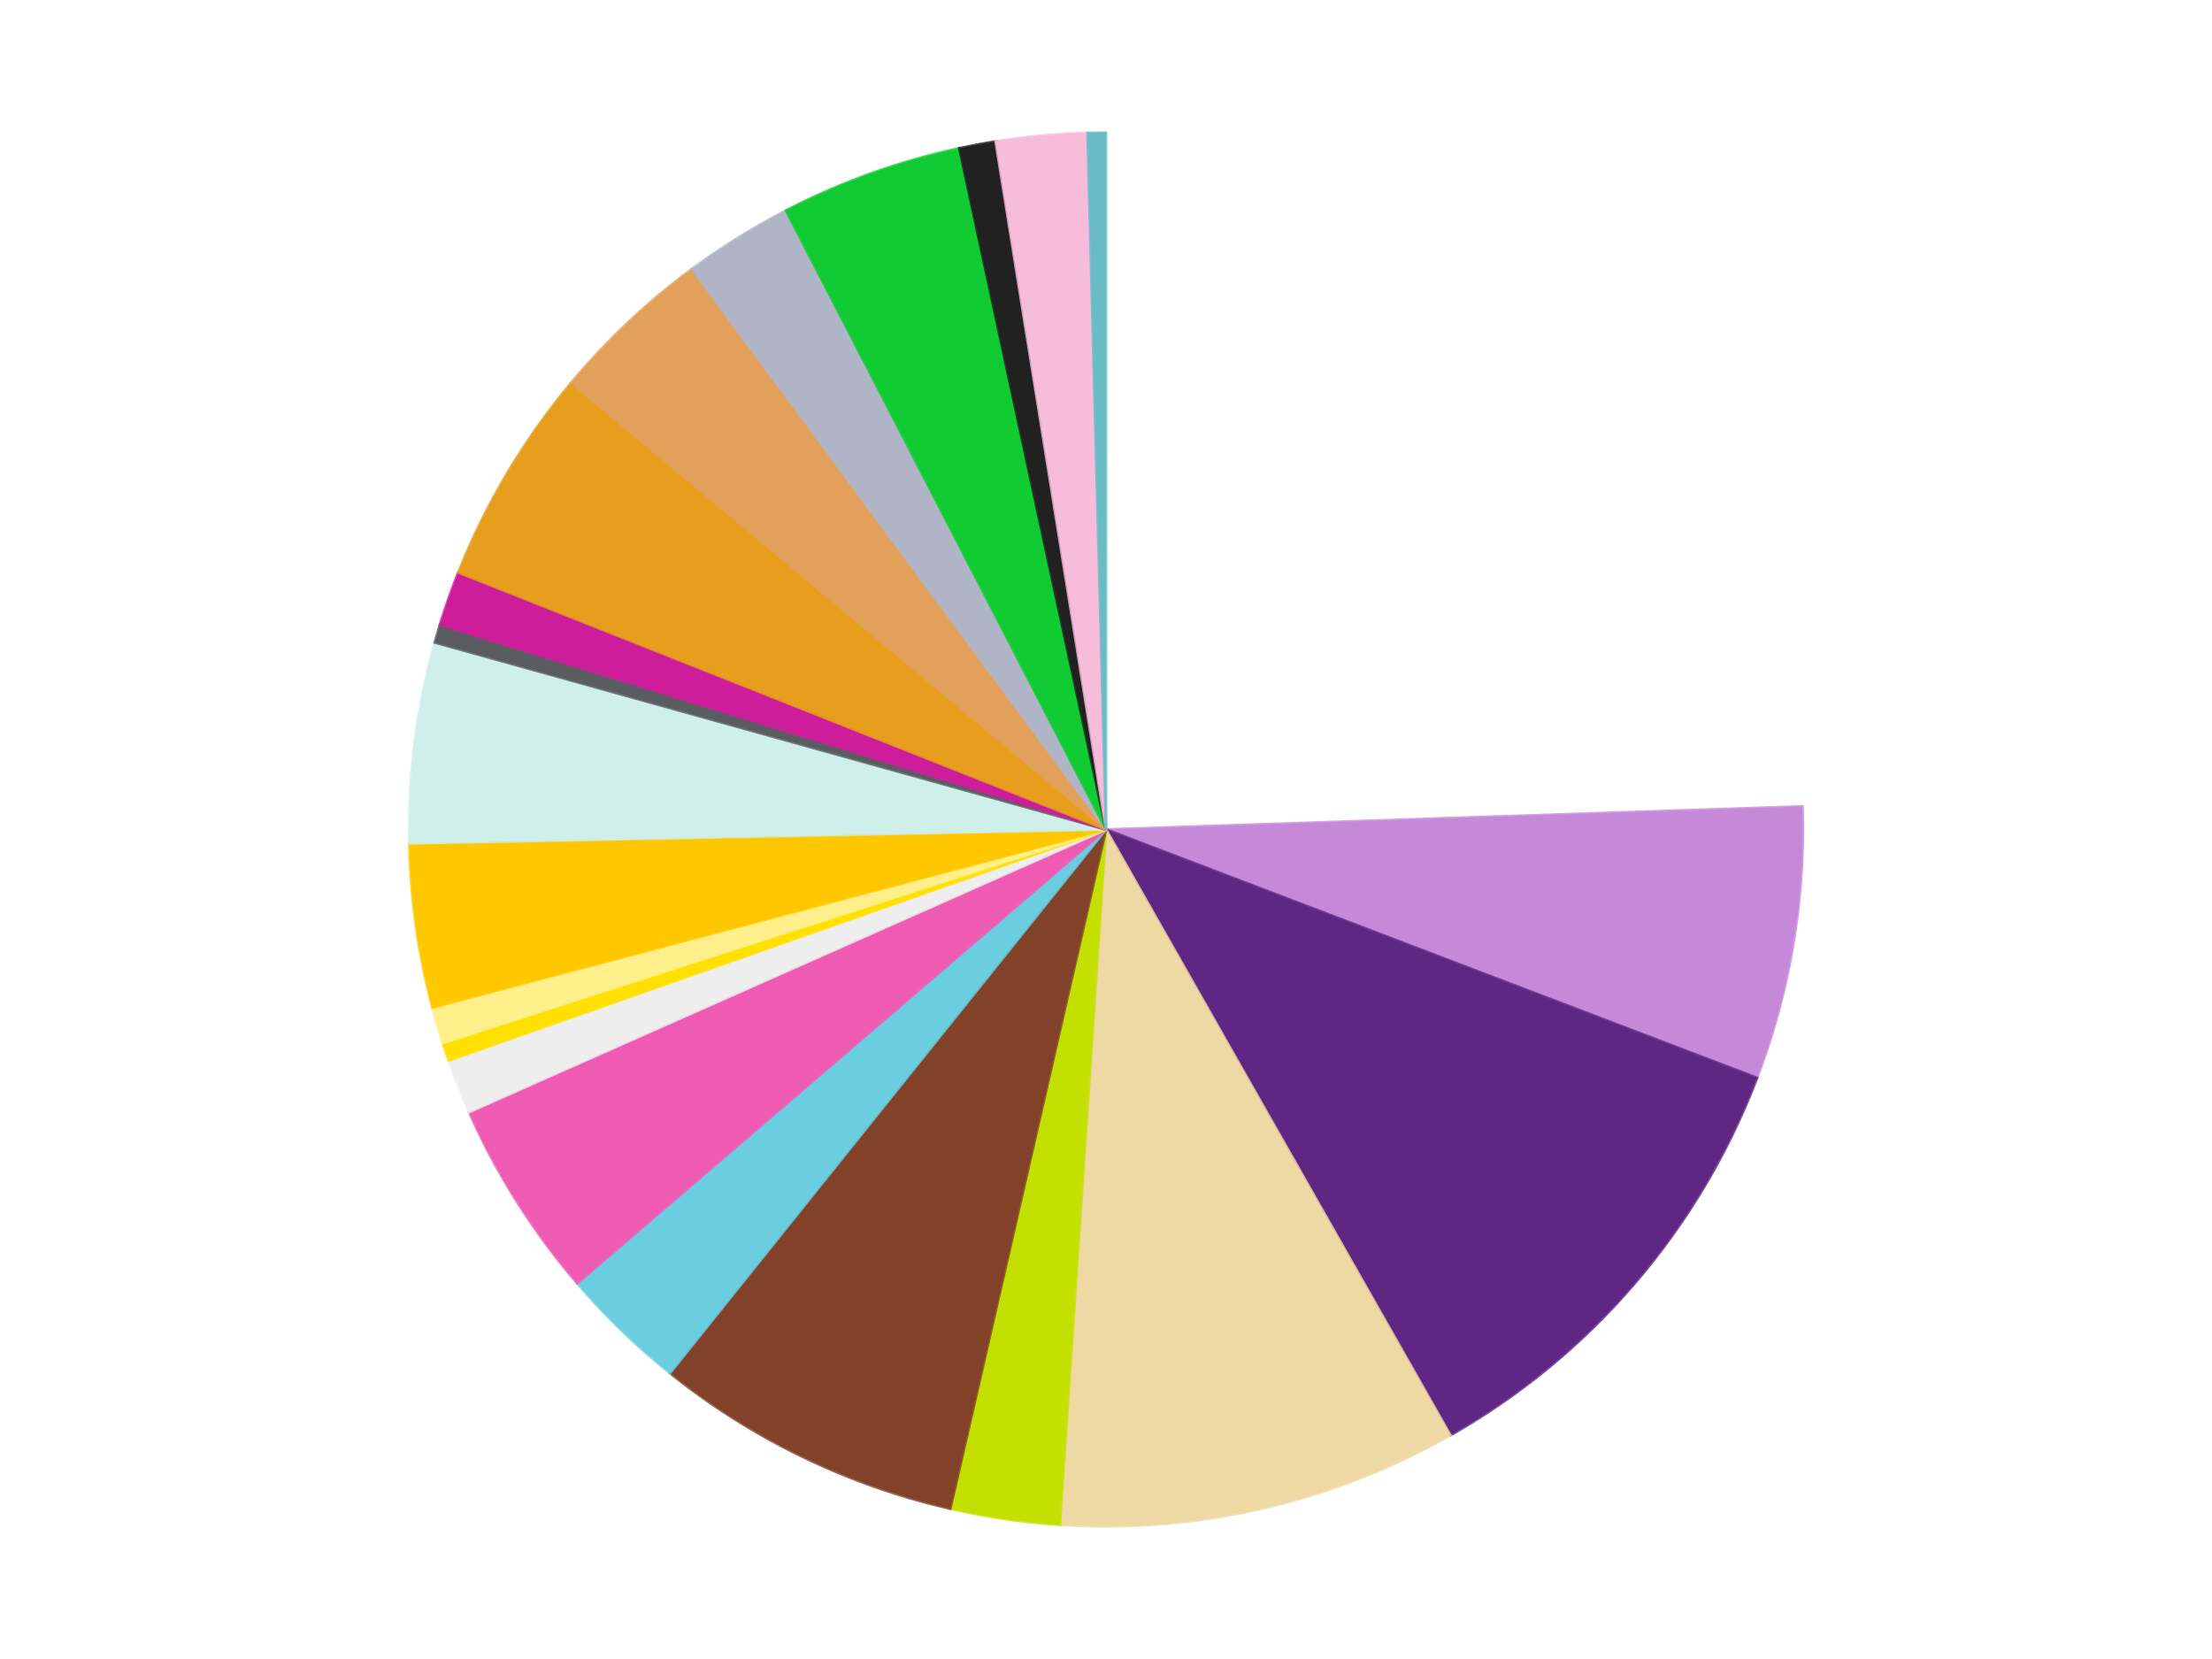 <?xml version='1.0' encoding='utf-8'?>
<svg xmlns="http://www.w3.org/2000/svg" xmlns:xlink="http://www.w3.org/1999/xlink" id="chart-ec253e70-b392-47e1-a08e-fc5f85d00f0c" class="pygal-chart" viewBox="0 0 800 600"><!--Generated with pygal 3.0.4 (lxml) ©Kozea 2012-2016 on 2024-07-01--><!--http://pygal.org--><!--http://github.com/Kozea/pygal--><defs><style type="text/css">#chart-ec253e70-b392-47e1-a08e-fc5f85d00f0c{-webkit-user-select:none;-webkit-font-smoothing:antialiased;font-family:Consolas,"Liberation Mono",Menlo,Courier,monospace}#chart-ec253e70-b392-47e1-a08e-fc5f85d00f0c .title{font-family:Consolas,"Liberation Mono",Menlo,Courier,monospace;font-size:16px}#chart-ec253e70-b392-47e1-a08e-fc5f85d00f0c .legends .legend text{font-family:Consolas,"Liberation Mono",Menlo,Courier,monospace;font-size:14px}#chart-ec253e70-b392-47e1-a08e-fc5f85d00f0c .axis text{font-family:Consolas,"Liberation Mono",Menlo,Courier,monospace;font-size:10px}#chart-ec253e70-b392-47e1-a08e-fc5f85d00f0c .axis text.major{font-family:Consolas,"Liberation Mono",Menlo,Courier,monospace;font-size:10px}#chart-ec253e70-b392-47e1-a08e-fc5f85d00f0c .text-overlay text.value{font-family:Consolas,"Liberation Mono",Menlo,Courier,monospace;font-size:16px}#chart-ec253e70-b392-47e1-a08e-fc5f85d00f0c .text-overlay text.label{font-family:Consolas,"Liberation Mono",Menlo,Courier,monospace;font-size:10px}#chart-ec253e70-b392-47e1-a08e-fc5f85d00f0c .tooltip{font-family:Consolas,"Liberation Mono",Menlo,Courier,monospace;font-size:14px}#chart-ec253e70-b392-47e1-a08e-fc5f85d00f0c text.no_data{font-family:Consolas,"Liberation Mono",Menlo,Courier,monospace;font-size:64px}
#chart-ec253e70-b392-47e1-a08e-fc5f85d00f0c{background-color:transparent}#chart-ec253e70-b392-47e1-a08e-fc5f85d00f0c path,#chart-ec253e70-b392-47e1-a08e-fc5f85d00f0c line,#chart-ec253e70-b392-47e1-a08e-fc5f85d00f0c rect,#chart-ec253e70-b392-47e1-a08e-fc5f85d00f0c circle{-webkit-transition:150ms;-moz-transition:150ms;transition:150ms}#chart-ec253e70-b392-47e1-a08e-fc5f85d00f0c .graph &gt; .background{fill:transparent}#chart-ec253e70-b392-47e1-a08e-fc5f85d00f0c .plot &gt; .background{fill:transparent}#chart-ec253e70-b392-47e1-a08e-fc5f85d00f0c .graph{fill:rgba(0,0,0,.87)}#chart-ec253e70-b392-47e1-a08e-fc5f85d00f0c text.no_data{fill:rgba(0,0,0,1)}#chart-ec253e70-b392-47e1-a08e-fc5f85d00f0c .title{fill:rgba(0,0,0,1)}#chart-ec253e70-b392-47e1-a08e-fc5f85d00f0c .legends .legend text{fill:rgba(0,0,0,.87)}#chart-ec253e70-b392-47e1-a08e-fc5f85d00f0c .legends .legend:hover text{fill:rgba(0,0,0,1)}#chart-ec253e70-b392-47e1-a08e-fc5f85d00f0c .axis .line{stroke:rgba(0,0,0,1)}#chart-ec253e70-b392-47e1-a08e-fc5f85d00f0c .axis .guide.line{stroke:rgba(0,0,0,.54)}#chart-ec253e70-b392-47e1-a08e-fc5f85d00f0c .axis .major.line{stroke:rgba(0,0,0,.87)}#chart-ec253e70-b392-47e1-a08e-fc5f85d00f0c .axis text.major{fill:rgba(0,0,0,1)}#chart-ec253e70-b392-47e1-a08e-fc5f85d00f0c .axis.y .guides:hover .guide.line,#chart-ec253e70-b392-47e1-a08e-fc5f85d00f0c .line-graph .axis.x .guides:hover .guide.line,#chart-ec253e70-b392-47e1-a08e-fc5f85d00f0c .stackedline-graph .axis.x .guides:hover .guide.line,#chart-ec253e70-b392-47e1-a08e-fc5f85d00f0c .xy-graph .axis.x .guides:hover .guide.line{stroke:rgba(0,0,0,1)}#chart-ec253e70-b392-47e1-a08e-fc5f85d00f0c .axis .guides:hover text{fill:rgba(0,0,0,1)}#chart-ec253e70-b392-47e1-a08e-fc5f85d00f0c .reactive{fill-opacity:1.0;stroke-opacity:.8;stroke-width:1}#chart-ec253e70-b392-47e1-a08e-fc5f85d00f0c .ci{stroke:rgba(0,0,0,.87)}#chart-ec253e70-b392-47e1-a08e-fc5f85d00f0c .reactive.active,#chart-ec253e70-b392-47e1-a08e-fc5f85d00f0c .active .reactive{fill-opacity:0.6;stroke-opacity:.9;stroke-width:4}#chart-ec253e70-b392-47e1-a08e-fc5f85d00f0c .ci .reactive.active{stroke-width:1.5}#chart-ec253e70-b392-47e1-a08e-fc5f85d00f0c .series text{fill:rgba(0,0,0,1)}#chart-ec253e70-b392-47e1-a08e-fc5f85d00f0c .tooltip rect{fill:transparent;stroke:rgba(0,0,0,1);-webkit-transition:opacity 150ms;-moz-transition:opacity 150ms;transition:opacity 150ms}#chart-ec253e70-b392-47e1-a08e-fc5f85d00f0c .tooltip .label{fill:rgba(0,0,0,.87)}#chart-ec253e70-b392-47e1-a08e-fc5f85d00f0c .tooltip .label{fill:rgba(0,0,0,.87)}#chart-ec253e70-b392-47e1-a08e-fc5f85d00f0c .tooltip .legend{font-size:.8em;fill:rgba(0,0,0,.54)}#chart-ec253e70-b392-47e1-a08e-fc5f85d00f0c .tooltip .x_label{font-size:.6em;fill:rgba(0,0,0,1)}#chart-ec253e70-b392-47e1-a08e-fc5f85d00f0c .tooltip .xlink{font-size:.5em;text-decoration:underline}#chart-ec253e70-b392-47e1-a08e-fc5f85d00f0c .tooltip .value{font-size:1.5em}#chart-ec253e70-b392-47e1-a08e-fc5f85d00f0c .bound{font-size:.5em}#chart-ec253e70-b392-47e1-a08e-fc5f85d00f0c .max-value{font-size:.75em;fill:rgba(0,0,0,.54)}#chart-ec253e70-b392-47e1-a08e-fc5f85d00f0c .map-element{fill:transparent;stroke:rgba(0,0,0,.54) !important}#chart-ec253e70-b392-47e1-a08e-fc5f85d00f0c .map-element .reactive{fill-opacity:inherit;stroke-opacity:inherit}#chart-ec253e70-b392-47e1-a08e-fc5f85d00f0c .color-0,#chart-ec253e70-b392-47e1-a08e-fc5f85d00f0c .color-0 a:visited{stroke:#f44336;fill:#f44336}#chart-ec253e70-b392-47e1-a08e-fc5f85d00f0c .color-1,#chart-ec253e70-b392-47e1-a08e-fc5f85d00f0c .color-1 a:visited{stroke:#3f51b5;fill:#3f51b5}#chart-ec253e70-b392-47e1-a08e-fc5f85d00f0c .color-2,#chart-ec253e70-b392-47e1-a08e-fc5f85d00f0c .color-2 a:visited{stroke:#009688;fill:#009688}#chart-ec253e70-b392-47e1-a08e-fc5f85d00f0c .color-3,#chart-ec253e70-b392-47e1-a08e-fc5f85d00f0c .color-3 a:visited{stroke:#ffc107;fill:#ffc107}#chart-ec253e70-b392-47e1-a08e-fc5f85d00f0c .color-4,#chart-ec253e70-b392-47e1-a08e-fc5f85d00f0c .color-4 a:visited{stroke:#ff5722;fill:#ff5722}#chart-ec253e70-b392-47e1-a08e-fc5f85d00f0c .color-5,#chart-ec253e70-b392-47e1-a08e-fc5f85d00f0c .color-5 a:visited{stroke:#9c27b0;fill:#9c27b0}#chart-ec253e70-b392-47e1-a08e-fc5f85d00f0c .color-6,#chart-ec253e70-b392-47e1-a08e-fc5f85d00f0c .color-6 a:visited{stroke:#03a9f4;fill:#03a9f4}#chart-ec253e70-b392-47e1-a08e-fc5f85d00f0c .color-7,#chart-ec253e70-b392-47e1-a08e-fc5f85d00f0c .color-7 a:visited{stroke:#8bc34a;fill:#8bc34a}#chart-ec253e70-b392-47e1-a08e-fc5f85d00f0c .color-8,#chart-ec253e70-b392-47e1-a08e-fc5f85d00f0c .color-8 a:visited{stroke:#ff9800;fill:#ff9800}#chart-ec253e70-b392-47e1-a08e-fc5f85d00f0c .color-9,#chart-ec253e70-b392-47e1-a08e-fc5f85d00f0c .color-9 a:visited{stroke:#e91e63;fill:#e91e63}#chart-ec253e70-b392-47e1-a08e-fc5f85d00f0c .color-10,#chart-ec253e70-b392-47e1-a08e-fc5f85d00f0c .color-10 a:visited{stroke:#2196f3;fill:#2196f3}#chart-ec253e70-b392-47e1-a08e-fc5f85d00f0c .color-11,#chart-ec253e70-b392-47e1-a08e-fc5f85d00f0c .color-11 a:visited{stroke:#4caf50;fill:#4caf50}#chart-ec253e70-b392-47e1-a08e-fc5f85d00f0c .color-12,#chart-ec253e70-b392-47e1-a08e-fc5f85d00f0c .color-12 a:visited{stroke:#ffeb3b;fill:#ffeb3b}#chart-ec253e70-b392-47e1-a08e-fc5f85d00f0c .color-13,#chart-ec253e70-b392-47e1-a08e-fc5f85d00f0c .color-13 a:visited{stroke:#673ab7;fill:#673ab7}#chart-ec253e70-b392-47e1-a08e-fc5f85d00f0c .color-14,#chart-ec253e70-b392-47e1-a08e-fc5f85d00f0c .color-14 a:visited{stroke:#00bcd4;fill:#00bcd4}#chart-ec253e70-b392-47e1-a08e-fc5f85d00f0c .color-15,#chart-ec253e70-b392-47e1-a08e-fc5f85d00f0c .color-15 a:visited{stroke:#cddc39;fill:#cddc39}#chart-ec253e70-b392-47e1-a08e-fc5f85d00f0c .color-16,#chart-ec253e70-b392-47e1-a08e-fc5f85d00f0c .color-16 a:visited{stroke:#9e9e9e;fill:#9e9e9e}#chart-ec253e70-b392-47e1-a08e-fc5f85d00f0c .color-17,#chart-ec253e70-b392-47e1-a08e-fc5f85d00f0c .color-17 a:visited{stroke:#607d8b;fill:#607d8b}#chart-ec253e70-b392-47e1-a08e-fc5f85d00f0c .color-18,#chart-ec253e70-b392-47e1-a08e-fc5f85d00f0c .color-18 a:visited{stroke:#7b0f07;fill:#7b0f07}#chart-ec253e70-b392-47e1-a08e-fc5f85d00f0c .color-19,#chart-ec253e70-b392-47e1-a08e-fc5f85d00f0c .color-19 a:visited{stroke:#141938;fill:#141938}#chart-ec253e70-b392-47e1-a08e-fc5f85d00f0c .color-20,#chart-ec253e70-b392-47e1-a08e-fc5f85d00f0c .color-20 a:visited{stroke:#000000;fill:#000000}#chart-ec253e70-b392-47e1-a08e-fc5f85d00f0c .color-21,#chart-ec253e70-b392-47e1-a08e-fc5f85d00f0c .color-21 a:visited{stroke:#5e4600;fill:#5e4600}#chart-ec253e70-b392-47e1-a08e-fc5f85d00f0c .text-overlay .color-0 text{fill:black}#chart-ec253e70-b392-47e1-a08e-fc5f85d00f0c .text-overlay .color-1 text{fill:black}#chart-ec253e70-b392-47e1-a08e-fc5f85d00f0c .text-overlay .color-2 text{fill:black}#chart-ec253e70-b392-47e1-a08e-fc5f85d00f0c .text-overlay .color-3 text{fill:black}#chart-ec253e70-b392-47e1-a08e-fc5f85d00f0c .text-overlay .color-4 text{fill:black}#chart-ec253e70-b392-47e1-a08e-fc5f85d00f0c .text-overlay .color-5 text{fill:black}#chart-ec253e70-b392-47e1-a08e-fc5f85d00f0c .text-overlay .color-6 text{fill:black}#chart-ec253e70-b392-47e1-a08e-fc5f85d00f0c .text-overlay .color-7 text{fill:black}#chart-ec253e70-b392-47e1-a08e-fc5f85d00f0c .text-overlay .color-8 text{fill:black}#chart-ec253e70-b392-47e1-a08e-fc5f85d00f0c .text-overlay .color-9 text{fill:black}#chart-ec253e70-b392-47e1-a08e-fc5f85d00f0c .text-overlay .color-10 text{fill:black}#chart-ec253e70-b392-47e1-a08e-fc5f85d00f0c .text-overlay .color-11 text{fill:black}#chart-ec253e70-b392-47e1-a08e-fc5f85d00f0c .text-overlay .color-12 text{fill:black}#chart-ec253e70-b392-47e1-a08e-fc5f85d00f0c .text-overlay .color-13 text{fill:black}#chart-ec253e70-b392-47e1-a08e-fc5f85d00f0c .text-overlay .color-14 text{fill:black}#chart-ec253e70-b392-47e1-a08e-fc5f85d00f0c .text-overlay .color-15 text{fill:black}#chart-ec253e70-b392-47e1-a08e-fc5f85d00f0c .text-overlay .color-16 text{fill:black}#chart-ec253e70-b392-47e1-a08e-fc5f85d00f0c .text-overlay .color-17 text{fill:black}#chart-ec253e70-b392-47e1-a08e-fc5f85d00f0c .text-overlay .color-18 text{fill:black}#chart-ec253e70-b392-47e1-a08e-fc5f85d00f0c .text-overlay .color-19 text{fill:white}#chart-ec253e70-b392-47e1-a08e-fc5f85d00f0c .text-overlay .color-20 text{fill:white}#chart-ec253e70-b392-47e1-a08e-fc5f85d00f0c .text-overlay .color-21 text{fill:black}
#chart-ec253e70-b392-47e1-a08e-fc5f85d00f0c text.no_data{text-anchor:middle}#chart-ec253e70-b392-47e1-a08e-fc5f85d00f0c .guide.line{fill:none}#chart-ec253e70-b392-47e1-a08e-fc5f85d00f0c .centered{text-anchor:middle}#chart-ec253e70-b392-47e1-a08e-fc5f85d00f0c .title{text-anchor:middle}#chart-ec253e70-b392-47e1-a08e-fc5f85d00f0c .legends .legend text{fill-opacity:1}#chart-ec253e70-b392-47e1-a08e-fc5f85d00f0c .axis.x text{text-anchor:middle}#chart-ec253e70-b392-47e1-a08e-fc5f85d00f0c .axis.x:not(.web) text[transform]{text-anchor:start}#chart-ec253e70-b392-47e1-a08e-fc5f85d00f0c .axis.x:not(.web) text[transform].backwards{text-anchor:end}#chart-ec253e70-b392-47e1-a08e-fc5f85d00f0c .axis.y text{text-anchor:end}#chart-ec253e70-b392-47e1-a08e-fc5f85d00f0c .axis.y text[transform].backwards{text-anchor:start}#chart-ec253e70-b392-47e1-a08e-fc5f85d00f0c .axis.y2 text{text-anchor:start}#chart-ec253e70-b392-47e1-a08e-fc5f85d00f0c .axis.y2 text[transform].backwards{text-anchor:end}#chart-ec253e70-b392-47e1-a08e-fc5f85d00f0c .axis .guide.line{stroke-dasharray:4,4;stroke:black}#chart-ec253e70-b392-47e1-a08e-fc5f85d00f0c .axis .major.guide.line{stroke-dasharray:6,6;stroke:black}#chart-ec253e70-b392-47e1-a08e-fc5f85d00f0c .horizontal .axis.y .guide.line,#chart-ec253e70-b392-47e1-a08e-fc5f85d00f0c .horizontal .axis.y2 .guide.line,#chart-ec253e70-b392-47e1-a08e-fc5f85d00f0c .vertical .axis.x .guide.line{opacity:0}#chart-ec253e70-b392-47e1-a08e-fc5f85d00f0c .horizontal .axis.always_show .guide.line,#chart-ec253e70-b392-47e1-a08e-fc5f85d00f0c .vertical .axis.always_show .guide.line{opacity:1 !important}#chart-ec253e70-b392-47e1-a08e-fc5f85d00f0c .axis.y .guides:hover .guide.line,#chart-ec253e70-b392-47e1-a08e-fc5f85d00f0c .axis.y2 .guides:hover .guide.line,#chart-ec253e70-b392-47e1-a08e-fc5f85d00f0c .axis.x .guides:hover .guide.line{opacity:1}#chart-ec253e70-b392-47e1-a08e-fc5f85d00f0c .axis .guides:hover text{opacity:1}#chart-ec253e70-b392-47e1-a08e-fc5f85d00f0c .nofill{fill:none}#chart-ec253e70-b392-47e1-a08e-fc5f85d00f0c .subtle-fill{fill-opacity:.2}#chart-ec253e70-b392-47e1-a08e-fc5f85d00f0c .dot{stroke-width:1px;fill-opacity:1;stroke-opacity:1}#chart-ec253e70-b392-47e1-a08e-fc5f85d00f0c .dot.active{stroke-width:5px}#chart-ec253e70-b392-47e1-a08e-fc5f85d00f0c .dot.negative{fill:transparent}#chart-ec253e70-b392-47e1-a08e-fc5f85d00f0c text,#chart-ec253e70-b392-47e1-a08e-fc5f85d00f0c tspan{stroke:none !important}#chart-ec253e70-b392-47e1-a08e-fc5f85d00f0c .series text.active{opacity:1}#chart-ec253e70-b392-47e1-a08e-fc5f85d00f0c .tooltip rect{fill-opacity:.95;stroke-width:.5}#chart-ec253e70-b392-47e1-a08e-fc5f85d00f0c .tooltip text{fill-opacity:1}#chart-ec253e70-b392-47e1-a08e-fc5f85d00f0c .showable{visibility:hidden}#chart-ec253e70-b392-47e1-a08e-fc5f85d00f0c .showable.shown{visibility:visible}#chart-ec253e70-b392-47e1-a08e-fc5f85d00f0c .gauge-background{fill:rgba(229,229,229,1);stroke:none}#chart-ec253e70-b392-47e1-a08e-fc5f85d00f0c .bg-lines{stroke:transparent;stroke-width:2px}</style><script type="text/javascript">window.pygal = window.pygal || {};window.pygal.config = window.pygal.config || {};window.pygal.config['ec253e70-b392-47e1-a08e-fc5f85d00f0c'] = {"allow_interruptions": false, "box_mode": "extremes", "classes": ["pygal-chart"], "css": ["file://style.css", "file://graph.css"], "defs": [], "disable_xml_declaration": false, "dots_size": 2.5, "dynamic_print_values": false, "explicit_size": false, "fill": false, "force_uri_protocol": "https", "formatter": null, "half_pie": false, "height": 600, "include_x_axis": false, "inner_radius": 0, "interpolate": null, "interpolation_parameters": {}, "interpolation_precision": 250, "inverse_y_axis": false, "js": ["//kozea.github.io/pygal.js/2.0.x/pygal-tooltips.min.js"], "legend_at_bottom": false, "legend_at_bottom_columns": null, "legend_box_size": 12, "logarithmic": false, "margin": 20, "margin_bottom": null, "margin_left": null, "margin_right": null, "margin_top": null, "max_scale": 16, "min_scale": 4, "missing_value_fill_truncation": "x", "no_data_text": "No data", "no_prefix": false, "order_min": null, "pretty_print": false, "print_labels": false, "print_values": false, "print_values_position": "center", "print_zeroes": true, "range": null, "rounded_bars": null, "secondary_range": null, "show_dots": true, "show_legend": false, "show_minor_x_labels": true, "show_minor_y_labels": true, "show_only_major_dots": false, "show_x_guides": false, "show_x_labels": true, "show_y_guides": true, "show_y_labels": true, "spacing": 10, "stack_from_top": false, "strict": false, "stroke": true, "stroke_style": null, "style": {"background": "transparent", "ci_colors": [], "colors": ["#F44336", "#3F51B5", "#009688", "#FFC107", "#FF5722", "#9C27B0", "#03A9F4", "#8BC34A", "#FF9800", "#E91E63", "#2196F3", "#4CAF50", "#FFEB3B", "#673AB7", "#00BCD4", "#CDDC39", "#9E9E9E", "#607D8B"], "dot_opacity": "1", "font_family": "Consolas, \"Liberation Mono\", Menlo, Courier, monospace", "foreground": "rgba(0, 0, 0, .87)", "foreground_strong": "rgba(0, 0, 0, 1)", "foreground_subtle": "rgba(0, 0, 0, .54)", "guide_stroke_color": "black", "guide_stroke_dasharray": "4,4", "label_font_family": "Consolas, \"Liberation Mono\", Menlo, Courier, monospace", "label_font_size": 10, "legend_font_family": "Consolas, \"Liberation Mono\", Menlo, Courier, monospace", "legend_font_size": 14, "major_guide_stroke_color": "black", "major_guide_stroke_dasharray": "6,6", "major_label_font_family": "Consolas, \"Liberation Mono\", Menlo, Courier, monospace", "major_label_font_size": 10, "no_data_font_family": "Consolas, \"Liberation Mono\", Menlo, Courier, monospace", "no_data_font_size": 64, "opacity": "1.0", "opacity_hover": "0.6", "plot_background": "transparent", "stroke_opacity": ".8", "stroke_opacity_hover": ".9", "stroke_width": "1", "stroke_width_hover": "4", "title_font_family": "Consolas, \"Liberation Mono\", Menlo, Courier, monospace", "title_font_size": 16, "tooltip_font_family": "Consolas, \"Liberation Mono\", Menlo, Courier, monospace", "tooltip_font_size": 14, "transition": "150ms", "value_background": "rgba(229, 229, 229, 1)", "value_colors": [], "value_font_family": "Consolas, \"Liberation Mono\", Menlo, Courier, monospace", "value_font_size": 16, "value_label_font_family": "Consolas, \"Liberation Mono\", Menlo, Courier, monospace", "value_label_font_size": 10}, "title": null, "tooltip_border_radius": 0, "tooltip_fancy_mode": true, "truncate_label": null, "truncate_legend": null, "width": 800, "x_label_rotation": 0, "x_labels": null, "x_labels_major": null, "x_labels_major_count": null, "x_labels_major_every": null, "x_title": null, "xrange": null, "y_label_rotation": 0, "y_labels": null, "y_labels_major": null, "y_labels_major_count": null, "y_labels_major_every": null, "y_title": null, "zero": 0, "legends": ["White", "Medium Lavender", "Dark Purple", "Tan", "Lime", "Reddish Brown", "Medium Azure", "Dark Pink", "Trans-Clear", "Yellow", "Bright Light Yellow", "Bright Light Orange", "Light Aqua", "Dark Bluish Gray", "Trans-Dark Pink", "Pearl Gold", "Medium Nougat", "Light Bluish Gray", "Bright Green", "Black", "Bright Pink", "Trans-Light Blue"]}</script><script type="text/javascript" xlink:href="https://kozea.github.io/pygal.js/2.0.x/pygal-tooltips.min.js"/></defs><title>Pygal</title><g class="graph pie-graph vertical"><rect x="0" y="0" width="800" height="600" class="background"/><g transform="translate(20, 20)" class="plot"><rect x="0" y="0" width="760" height="560" class="background"/><g class="series serie-0 color-0"><g class="slices"><g class="slice" style="fill: #FFFFFF; stroke: #FFFFFF"><path d="M380 28 A252 252 0 0 1 631.862 271.65 L380 280 A0 0 0 0 0 380 280 z" class="slice reactive tooltip-trigger"/><desc class="value">58</desc><desc class="x centered">467.60701724205535</desc><desc class="y centered">189.44056907229253</desc></g></g></g><g class="series serie-1 color-1"><g class="slices"><g class="slice" style="fill: #C689D9; stroke: #C689D9"><path d="M631.862 271.65 A252 252 0 0 1 615.441 369.841 L380 280 A0 0 0 0 0 380 280 z" class="slice reactive tooltip-trigger"/><desc class="value">15</desc><desc class="x centered">504.2742822420829</desc><desc class="y centered">300.7822706462771</desc></g></g></g><g class="series serie-2 color-2"><g class="slices"><g class="slice" style="fill: #5F2683; stroke: #5F2683"><path d="M615.441 369.841 A252 252 0 0 1 504.551 499.069 L380 280 A0 0 0 0 0 380 280 z" class="slice reactive tooltip-trigger"/><desc class="value">26</desc><desc class="x centered">475.6210685534501</desc><desc class="y centered">362.0524908134811</desc></g></g></g><g class="series serie-3 color-3"><g class="slices"><g class="slice" style="fill: #EED9A4; stroke: #EED9A4"><path d="M504.551 499.069 A252 252 0 0 1 363.31 531.447 L380 280 A0 0 0 0 0 380 280 z" class="slice reactive tooltip-trigger"/><desc class="value">22</desc><desc class="x centered">408.15393495536904</desc><desc class="y centered">402.8143149088446</desc></g></g></g><g class="series serie-4 color-4"><g class="slices"><g class="slice" style="fill: #C4E000; stroke: #C4E000"><path d="M363.31 531.447 A252 252 0 0 1 323.692 525.629 L380 280 A0 0 0 0 0 380 280 z" class="slice reactive tooltip-trigger"/><desc class="value">6</desc><desc class="x centered">361.69268199141914</desc><desc class="y centered">404.66291392123276</desc></g></g></g><g class="series serie-5 color-5"><g class="slices"><g class="slice" style="fill: #82422A; stroke: #82422A"><path d="M323.692 525.629 A252 252 0 0 1 222.322 476.574 L380 280 A0 0 0 0 0 380 280 z" class="slice reactive tooltip-trigger"/><desc class="value">17</desc><desc class="x centered">325.1157740709235</desc><desc class="y centered">393.4183483576008</desc></g></g></g><g class="series serie-6 color-6"><g class="slices"><g class="slice" style="fill: #6ACEE0; stroke: #6ACEE0"><path d="M222.322 476.574 A252 252 0 0 1 188.758 444.105 L380 280 A0 0 0 0 0 380 280 z" class="slice reactive tooltip-trigger"/><desc class="value">7</desc><desc class="x centered">292.39298275794465</desc><desc class="y centered">370.55943092770747</desc></g></g></g><g class="series serie-7 color-7"><g class="slices"><g class="slice" style="fill: #EF5BB3; stroke: #EF5BB3"><path d="M188.758 444.105 A252 252 0 0 1 149.651 382.192 L380 280 A0 0 0 0 0 380 280 z" class="slice reactive tooltip-trigger"/><desc class="value">11</desc><desc class="x centered">273.47172951703493</desc><desc class="y centered">347.28839118234464</desc></g></g></g><g class="series serie-8 color-8"><g class="slices"><g class="slice" style="fill: #EEEEEE; stroke: #EEEEEE"><path d="M149.651 382.192 A252 252 0 0 1 142.26 363.568 L380 280 A0 0 0 0 0 380 280 z" class="slice reactive tooltip-trigger"/><desc class="value">3</desc><desc class="x centered">262.8850906301293</desc><desc class="y centered">326.47685449002506</desc></g></g></g><g class="series serie-9 color-9"><g class="slices"><g class="slice" style="fill: #FFE001; stroke: #FFE001"><path d="M142.26 363.568 A252 252 0 0 1 140.128 357.237 L380 280 A0 0 0 0 0 380 280 z" class="slice reactive tooltip-trigger"/><desc class="value">1</desc><desc class="x centered">260.58650869039735</desc><desc class="y centered">320.2047023773519</desc></g></g></g><g class="series serie-10 color-10"><g class="slices"><g class="slice" style="fill: #FFF08C; stroke: #FFF08C"><path d="M140.128 357.237 A252 252 0 0 1 136.372 344.415 L380 280 A0 0 0 0 0 380 280 z" class="slice reactive tooltip-trigger"/><desc class="value">2</desc><desc class="x centered">259.08251847069164</desc><desc class="y centered">315.42545215814994</desc></g></g></g><g class="series serie-11 color-11"><g class="slices"><g class="slice" style="fill: #FFC700; stroke: #FFC700"><path d="M136.372 344.415 A252 252 0 0 1 128.05 285.01 L380 280 A0 0 0 0 0 380 280 z" class="slice reactive tooltip-trigger"/><desc class="value">9</desc><desc class="x centered">255.21848722446475</desc><desc class="y centered">297.4806770306226</desc></g></g></g><g class="series serie-12 color-12"><g class="slices"><g class="slice" style="fill: #CFEFEA; stroke: #CFEFEA"><path d="M128.05 285.01 A252 252 0 0 1 137.247 212.361 L380 280 A0 0 0 0 0 380 280 z" class="slice reactive tooltip-trigger"/><desc class="value">11</desc><desc class="x centered">254.99773869333563</desc><desc class="y centered">264.17487225263585</desc></g></g></g><g class="series serie-13 color-13"><g class="slices"><g class="slice" style="fill: #595D60; stroke: #595D60"><path d="M137.247 212.361 A252 252 0 0 1 139.125 205.95 L380 280 A0 0 0 0 0 380 280 z" class="slice reactive tooltip-trigger"/><desc class="value">1</desc><desc class="x centered">259.08251847069164</desc><desc class="y centered">244.5745478418501</desc></g></g></g><g class="series serie-14 color-14"><g class="slices"><g class="slice" style="fill: #CE1d9b; stroke: #CE1d9b"><path d="M139.125 205.95 A252 252 0 0 1 145.77 187.046 L380 280 A0 0 0 0 0 380 280 z" class="slice reactive tooltip-trigger"/><desc class="value">3</desc><desc class="x centered">261.12992423501106</desc><desc class="y centered">238.21597090243944</desc></g></g></g><g class="series serie-15 color-15"><g class="slices"><g class="slice" style="fill: #E79E1D; stroke: #E79E1D"><path d="M145.77 187.046 A252 252 0 0 1 186.599 118.444 L380 280 A0 0 0 0 0 380 280 z" class="slice reactive tooltip-trigger"/><desc class="value">12</desc><desc class="x centered">271.7254682469627</desc><desc class="y centered">215.55912963296882</desc></g></g></g><g class="series serie-16 color-16"><g class="slices"><g class="slice" style="fill: #E3A05B; stroke: #E3A05B"><path d="M186.599 118.444 A252 252 0 0 1 230.261 77.312 L380 280 A0 0 0 0 0 380 280 z" class="slice reactive tooltip-trigger"/><desc class="value">9</desc><desc class="x centered">293.601069819112</desc><desc class="y centered">188.2872698934437</desc></g></g></g><g class="series serie-17 color-17"><g class="slices"><g class="slice" style="fill: #AFB5C7; stroke: #AFB5C7"><path d="M230.261 77.312 A252 252 0 0 1 264.257 56.153 L380 280 A0 0 0 0 0 380 280 z" class="slice reactive tooltip-trigger"/><desc class="value">6</desc><desc class="x centered">313.41913311497</desc><desc class="y centered">173.02809637648812</desc></g></g></g><g class="series serie-18 color-18"><g class="slices"><g class="slice" style="fill: #10CB31; stroke: #10CB31"><path d="M264.257 56.153 A252 252 0 0 1 326.953 33.647 L380 280 A0 0 0 0 0 380 280 z" class="slice reactive tooltip-trigger"/><desc class="value">10</desc><desc class="x centered">337.4290434514528</desc><desc class="y centered">161.40947062036656</desc></g></g></g><g class="series serie-19 color-19"><g class="slices"><g class="slice" style="fill: #212121; stroke: #212121"><path d="M326.953 33.647 A252 252 0 0 1 340.084 31.181 L380 280 A0 0 0 0 0 380 280 z" class="slice reactive tooltip-trigger"/><desc class="value">2</desc><desc class="x centered">356.7509927884612</desc><desc class="y centered">156.16348008895835</desc></g></g></g><g class="series serie-20 color-20"><g class="slices"><g class="slice" style="fill: #F7BCDA; stroke: #F7BCDA"><path d="M340.084 31.181 A252 252 0 0 1 373.32 28.089 L380 280 A0 0 0 0 0 380 280 z" class="slice reactive tooltip-trigger"/><desc class="value">5</desc><desc class="x centered">368.3252732107181</desc><desc class="y centered">154.54203590685995</desc></g></g></g><g class="series serie-21 color-21"><g class="slices"><g class="slice" style="fill: #68BCC5; stroke: #68BCC5"><path d="M373.32 28.089 A252 252 0 0 1 380 28 L380 280 A0 0 0 0 0 380 280 z" class="slice reactive tooltip-trigger"/><desc class="value">1</desc><desc class="x centered">378.3298350966898</desc><desc class="y centered">154.01106973548926</desc></g></g></g></g><g class="titles"/><g transform="translate(20, 20)" class="plot overlay"><g class="series serie-0 color-0"/><g class="series serie-1 color-1"/><g class="series serie-2 color-2"/><g class="series serie-3 color-3"/><g class="series serie-4 color-4"/><g class="series serie-5 color-5"/><g class="series serie-6 color-6"/><g class="series serie-7 color-7"/><g class="series serie-8 color-8"/><g class="series serie-9 color-9"/><g class="series serie-10 color-10"/><g class="series serie-11 color-11"/><g class="series serie-12 color-12"/><g class="series serie-13 color-13"/><g class="series serie-14 color-14"/><g class="series serie-15 color-15"/><g class="series serie-16 color-16"/><g class="series serie-17 color-17"/><g class="series serie-18 color-18"/><g class="series serie-19 color-19"/><g class="series serie-20 color-20"/><g class="series serie-21 color-21"/></g><g transform="translate(20, 20)" class="plot text-overlay"><g class="series serie-0 color-0"/><g class="series serie-1 color-1"/><g class="series serie-2 color-2"/><g class="series serie-3 color-3"/><g class="series serie-4 color-4"/><g class="series serie-5 color-5"/><g class="series serie-6 color-6"/><g class="series serie-7 color-7"/><g class="series serie-8 color-8"/><g class="series serie-9 color-9"/><g class="series serie-10 color-10"/><g class="series serie-11 color-11"/><g class="series serie-12 color-12"/><g class="series serie-13 color-13"/><g class="series serie-14 color-14"/><g class="series serie-15 color-15"/><g class="series serie-16 color-16"/><g class="series serie-17 color-17"/><g class="series serie-18 color-18"/><g class="series serie-19 color-19"/><g class="series serie-20 color-20"/><g class="series serie-21 color-21"/></g><g transform="translate(20, 20)" class="plot tooltip-overlay"><g transform="translate(0 0)" style="opacity: 0" class="tooltip"><rect rx="0" ry="0" width="0" height="0" class="tooltip-box"/><g class="text"/></g></g></g></svg>